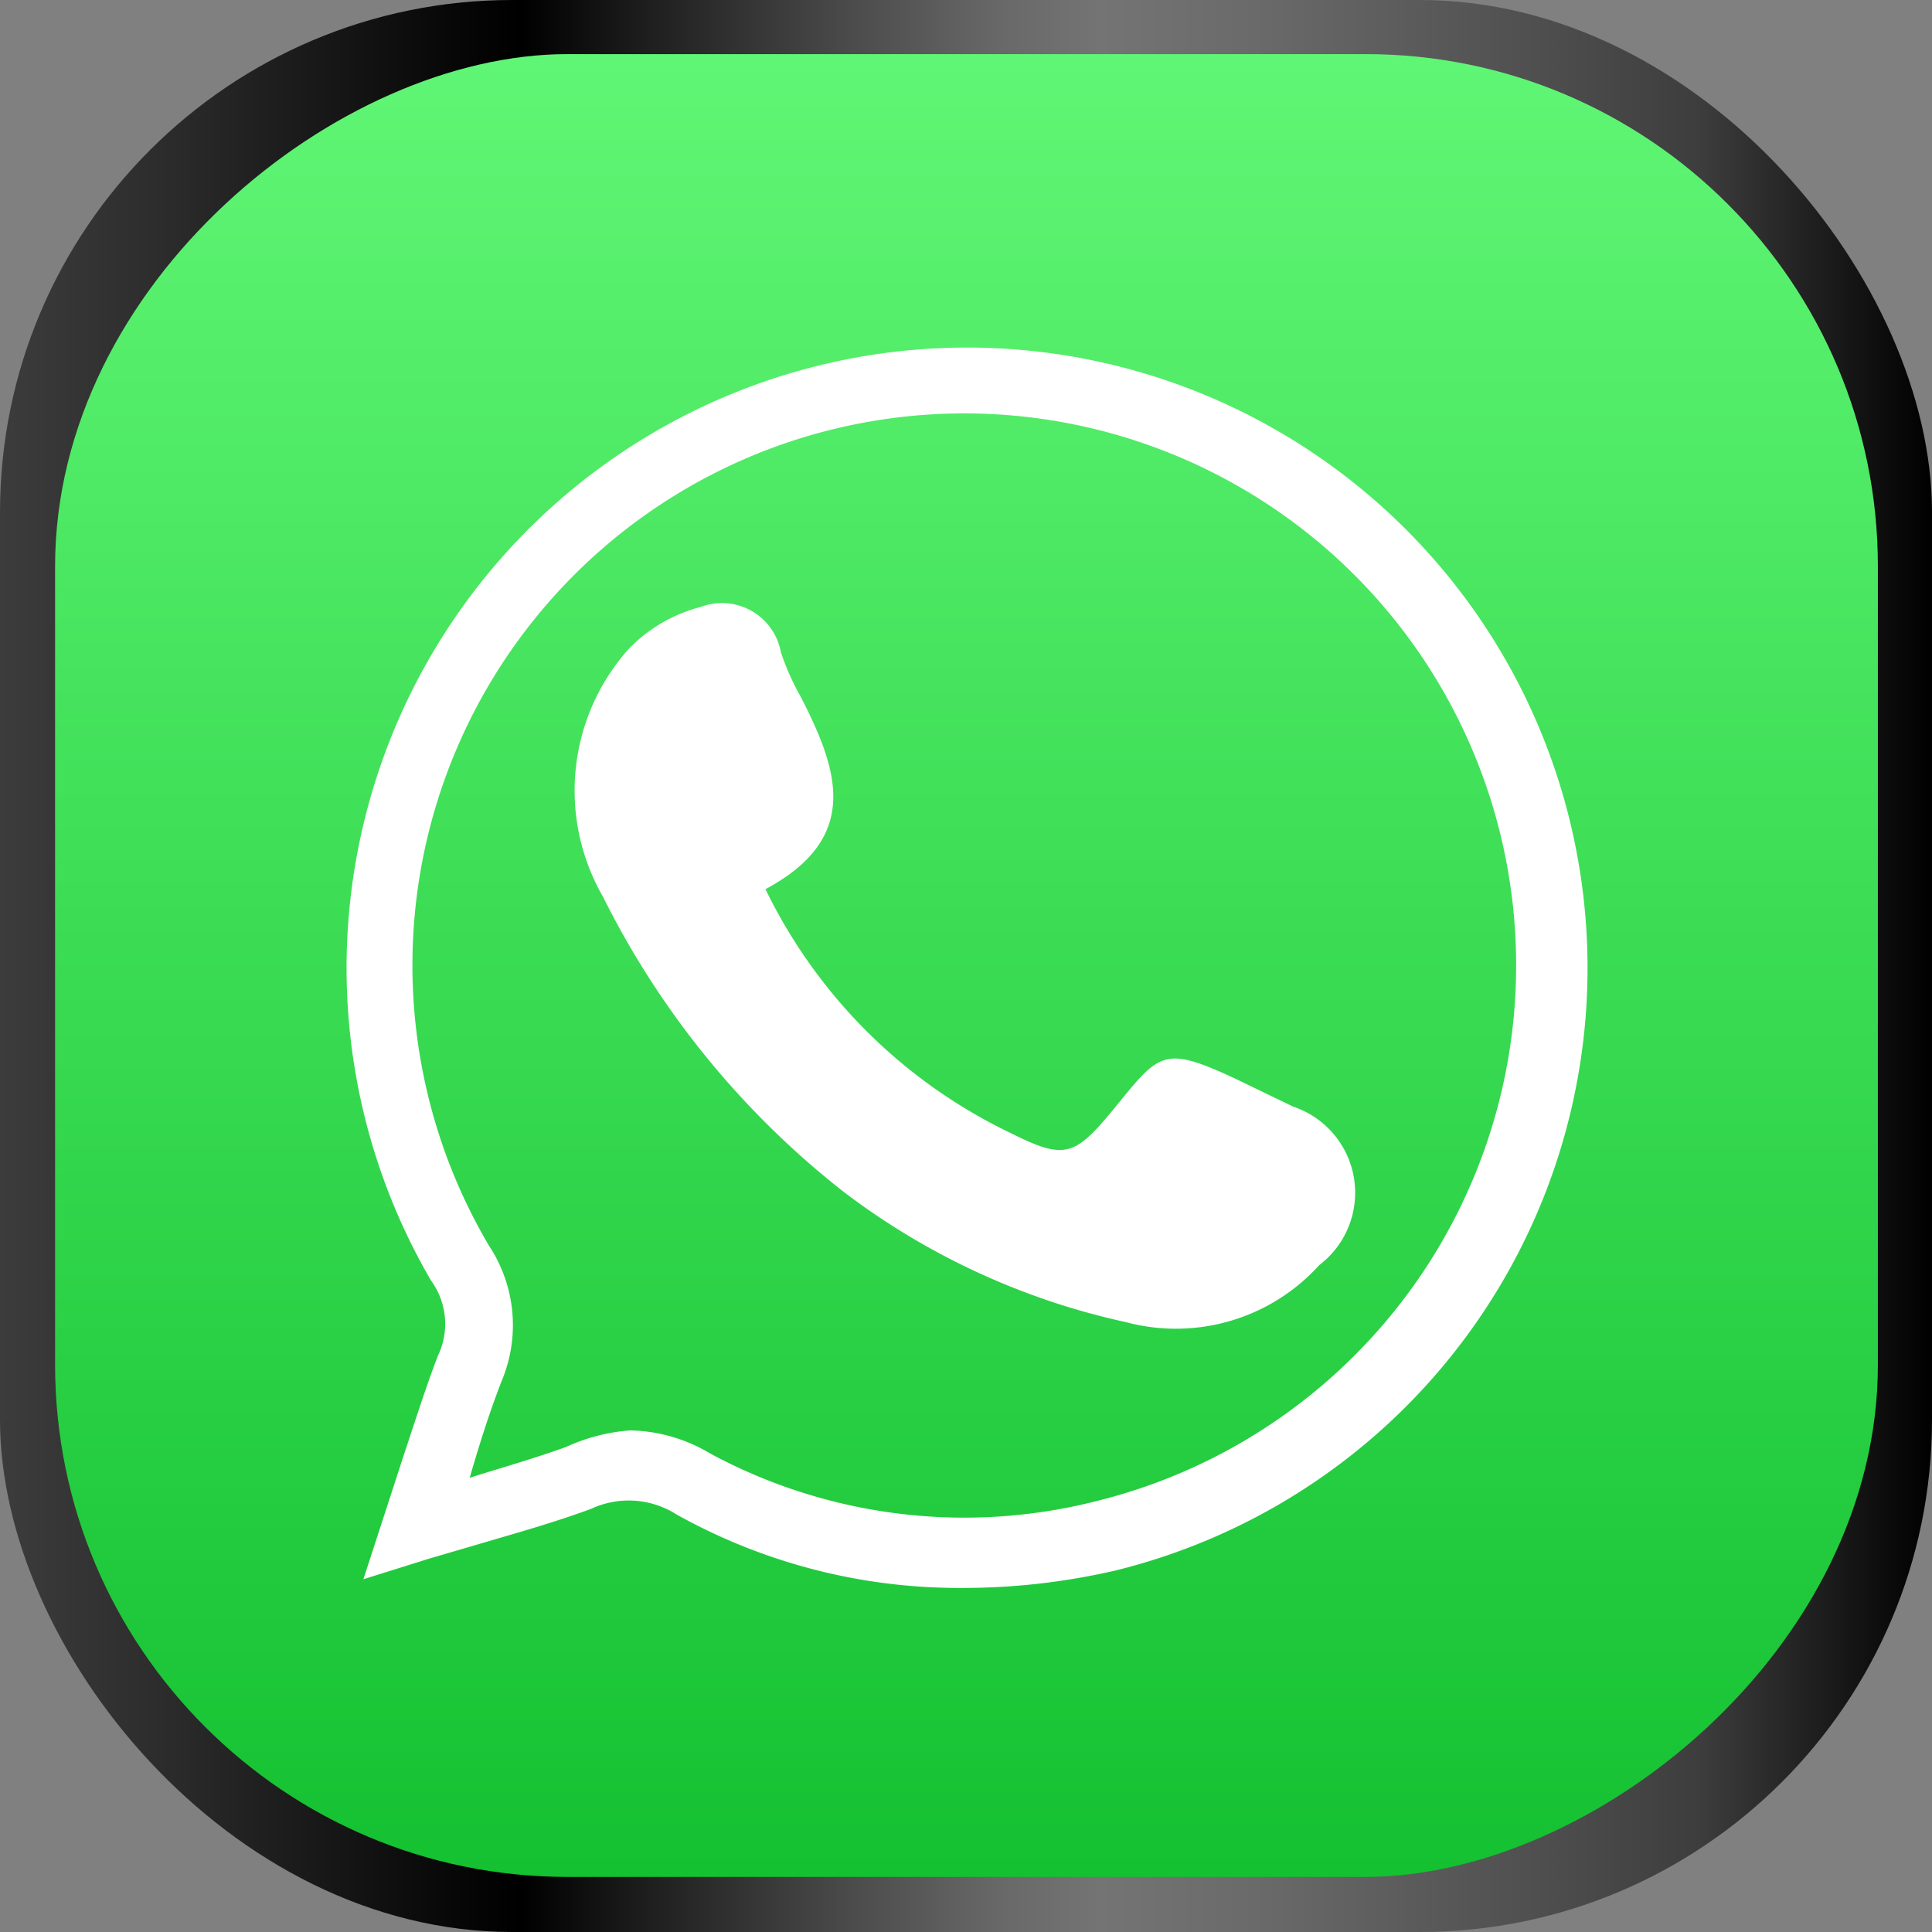 <svg xmlns="http://www.w3.org/2000/svg" xmlns:xlink="http://www.w3.org/1999/xlink" viewBox="0 0 19.99 19.99"><rect x="0" y="0" width="19.99" height="19.99" fill="#808080" stroke="none"/><defs><style>.cls-1{fill:url(#Безымянный_градиент_2);}.cls-2{fill:url(#Безымянный_градиент_25);}.cls-3{fill:#fff;}</style><linearGradient id="Безымянный_градиент_2" y1="10" x2="19.99" y2="10" gradientUnits="userSpaceOnUse"><stop offset="0" stop-color="#e1dedb"/><stop offset="0" stop-color="#d2cfcd"/><stop offset="0" stop-color="#aba9a7"/><stop offset="0" stop-color="#6d6c6b"/><stop offset="0" stop-color="#3c3c3c"/><stop offset="0.08" stop-color="#2d2d2d"/><stop offset="0.24" stop-color="#060606"/><stop offset="0.27"/><stop offset="0.33" stop-color="#1c1c1c"/><stop offset="0.44" stop-color="#4b4b4b"/><stop offset="0.52" stop-color="#696969"/><stop offset="0.57" stop-color="#747474"/><stop offset="0.65" stop-color="#6a6a6a"/><stop offset="0.79" stop-color="#505050"/><stop offset="0.88" stop-color="#3d3d3d"/><stop offset="1"/></linearGradient><linearGradient id="Безымянный_градиент_25" x1="-305.21" y1="523.09" x2="-286.36" y2="523.09" gradientTransform="translate(305.78 -513.09)" gradientUnits="userSpaceOnUse"><stop offset="0" stop-color="#14c131"/><stop offset="1" stop-color="#60f675"/></linearGradient></defs><title>Ресурс 5</title><g id="Слой_2" data-name="Слой 2"><g id="Слой_1-2" data-name="Слой 1"><rect class="cls-1" width="19.99" height="19.99" rx="5.3"/><rect class="cls-2" x="0.57" y="0.57" width="18.86" height="18.86" rx="5.3" transform="translate(0 19.99) rotate(-90)"/><path class="cls-3" d="M9.94,16.43A6,6,0,0,1,7,15.67a.92.92,0,0,0-.88-.06c-.35.13-.7.23-1.11.35l-.58.17-.67.21.4-1.23c.13-.39.24-.74.37-1.08a.76.76,0,0,0-.07-.78,6.42,6.42,0,1,1,7.08,3A7,7,0,0,1,9.94,16.43ZM6.52,14.8a1.67,1.67,0,0,1,.83.24,5.54,5.54,0,0,0,4,.49,5.71,5.71,0,1,0-6.29-2.64,1.49,1.49,0,0,1,.13,1.4c-.12.31-.22.62-.33,1,.35-.11.67-.2,1-.32A1.93,1.93,0,0,1,6.52,14.8Z"/><path class="cls-3" d="M7.92,9.2a5.42,5.42,0,0,0,2.53,2.52c.58.29.67.25,1.11-.29s.49-.61,1.22-.27l.6.29a.94.94,0,0,1,.27,1.64,2,2,0,0,1-2,.59,7.44,7.44,0,0,1-2.91-1.34,8.93,8.93,0,0,1-2.5-3.06A2.2,2.2,0,0,1,6.5,6.72a1.58,1.58,0,0,1,.75-.44.62.62,0,0,1,.83.47,2.57,2.57,0,0,0,.2.45C8.66,7.94,8.93,8.66,7.92,9.2Z"/></g></g></svg>